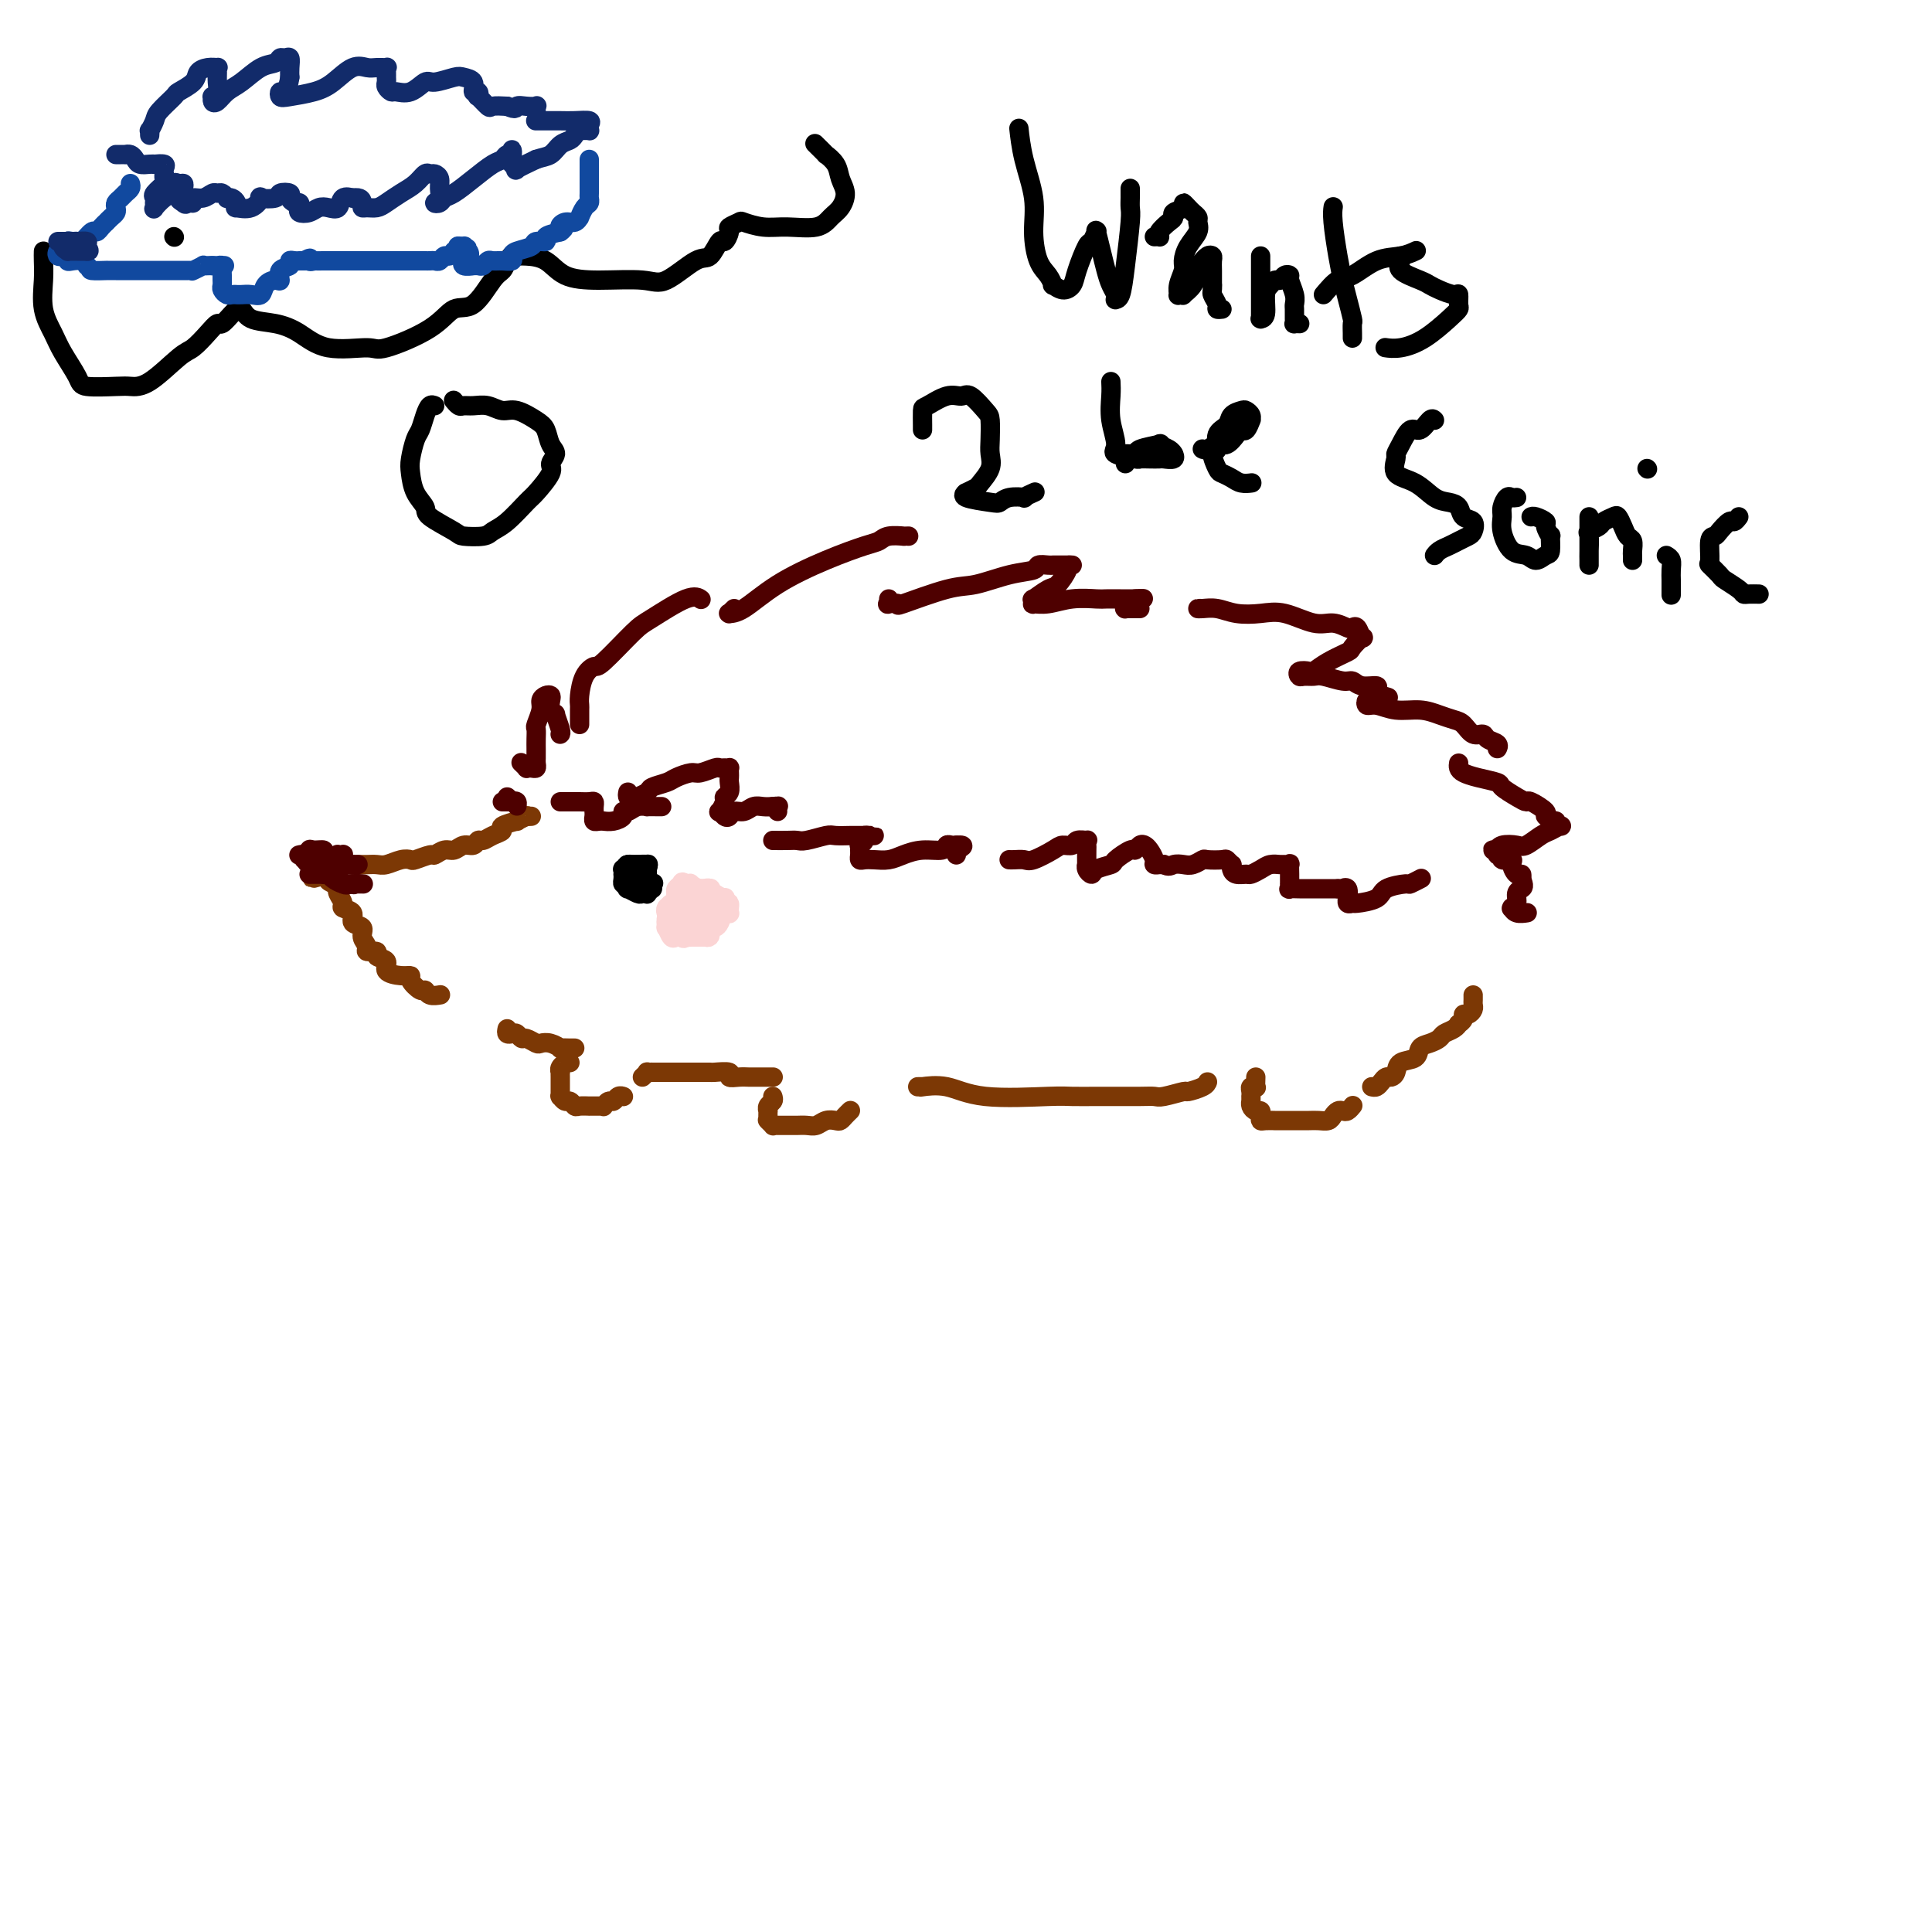 <svg viewBox='0 0 400 400' version='1.1' xmlns='http://www.w3.org/2000/svg' xmlns:xlink='http://www.w3.org/1999/xlink'><g fill='none' stroke='#7C3805' stroke-width='4' stroke-linecap='round' stroke-linejoin='round'><path d='M110,169c-0.490,0.032 -0.980,0.064 -1,0c-0.020,-0.064 0.431,-0.224 0,0c-0.431,0.224 -1.743,0.833 -2,1c-0.257,0.167 0.541,-0.109 0,0c-0.541,0.109 -2.421,0.602 -3,1c-0.579,0.398 0.144,0.699 0,1c-0.144,0.301 -1.155,0.601 -2,1c-0.845,0.399 -1.525,0.895 -2,1c-0.475,0.105 -0.746,-0.183 -1,0c-0.254,0.183 -0.492,0.838 -1,1c-0.508,0.162 -1.286,-0.168 -2,0c-0.714,0.168 -1.365,0.833 -2,1c-0.635,0.167 -1.255,-0.165 -2,0c-0.745,0.165 -1.616,0.828 -2,1c-0.384,0.172 -0.281,-0.146 -1,0c-0.719,0.146 -2.262,0.757 -3,1c-0.738,0.243 -0.673,0.118 -1,0c-0.327,-0.118 -1.046,-0.228 -2,0c-0.954,0.228 -2.143,0.793 -3,1c-0.857,0.207 -1.381,0.055 -2,0c-0.619,-0.055 -1.332,-0.015 -2,0c-0.668,0.015 -1.292,0.004 -2,0c-0.708,-0.004 -1.500,-0.001 -2,0c-0.500,0.001 -0.708,0.001 -1,0c-0.292,-0.001 -0.667,-0.001 -1,0c-0.333,0.001 -0.625,0.003 -1,0c-0.375,-0.003 -0.832,-0.012 -1,0c-0.168,0.012 -0.045,0.044 0,0c0.045,-0.044 0.012,-0.166 0,0c-0.012,0.166 -0.003,0.619 0,1c0.003,0.381 0.002,0.691 0,1'/><path d='M68,181c-6.485,1.807 -1.699,0.326 0,0c1.699,-0.326 0.310,0.503 0,1c-0.310,0.497 0.457,0.662 1,1c0.543,0.338 0.861,0.850 1,1c0.139,0.150 0.098,-0.063 0,0c-0.098,0.063 -0.253,0.402 0,1c0.253,0.598 0.913,1.455 1,2c0.087,0.545 -0.398,0.779 0,1c0.398,0.221 1.680,0.430 2,1c0.320,0.570 -0.323,1.502 0,2c0.323,0.498 1.611,0.563 2,1c0.389,0.437 -0.122,1.245 0,2c0.122,0.755 0.878,1.458 1,2c0.122,0.542 -0.390,0.922 0,1c0.390,0.078 1.683,-0.147 2,0c0.317,0.147 -0.342,0.666 0,1c0.342,0.334 1.683,0.484 2,1c0.317,0.516 -0.392,1.400 0,2c0.392,0.600 1.884,0.916 3,1c1.116,0.084 1.856,-0.065 2,0c0.144,0.065 -0.308,0.343 0,1c0.308,0.657 1.375,1.693 2,2c0.625,0.307 0.807,-0.113 1,0c0.193,0.113 0.398,0.761 1,1c0.602,0.239 1.601,0.068 2,0c0.399,-0.068 0.200,-0.034 0,0'/><path d='M105,213c-0.090,0.414 -0.180,0.828 0,1c0.180,0.172 0.629,0.102 1,0c0.371,-0.102 0.662,-0.237 1,0c0.338,0.237 0.723,0.847 1,1c0.277,0.153 0.446,-0.151 1,0c0.554,0.151 1.491,0.759 2,1c0.509,0.241 0.588,0.117 1,0c0.412,-0.117 1.158,-0.228 2,0c0.842,0.228 1.781,0.793 2,1c0.219,0.207 -0.281,0.055 0,0c0.281,-0.055 1.343,-0.015 2,0c0.657,0.015 0.908,0.004 1,0c0.092,-0.004 0.026,-0.001 0,0c-0.026,0.001 -0.013,0.001 0,0'/><path d='M118,220c-0.453,0.022 -0.906,0.043 -1,0c-0.094,-0.043 0.171,-0.152 0,0c-0.171,0.152 -0.778,0.563 -1,1c-0.222,0.437 -0.060,0.900 0,1c0.060,0.100 0.016,-0.163 0,0c-0.016,0.163 -0.004,0.750 0,1c0.004,0.250 0.001,0.162 0,0c-0.001,-0.162 -0.000,-0.397 0,0c0.000,0.397 0.000,1.427 0,2c-0.000,0.573 -0.001,0.688 0,1c0.001,0.312 0.003,0.820 0,1c-0.003,0.180 -0.012,0.033 0,0c0.012,-0.033 0.045,0.047 0,0c-0.045,-0.047 -0.168,-0.223 0,0c0.168,0.223 0.627,0.844 1,1c0.373,0.156 0.658,-0.154 1,0c0.342,0.154 0.739,0.774 1,1c0.261,0.226 0.385,0.060 1,0c0.615,-0.060 1.719,-0.015 2,0c0.281,0.015 -0.261,0.000 0,0c0.261,-0.000 1.327,0.015 2,0c0.673,-0.015 0.954,-0.060 1,0c0.046,0.060 -0.141,0.226 0,0c0.141,-0.226 0.612,-0.845 1,-1c0.388,-0.155 0.692,0.155 1,0c0.308,-0.155 0.619,-0.773 1,-1c0.381,-0.227 0.833,-0.061 1,0c0.167,0.061 0.048,0.017 0,0c-0.048,-0.017 -0.024,-0.009 0,0'/><path d='M133,223c0.459,-0.423 0.918,-0.845 1,-1c0.082,-0.155 -0.213,-0.041 0,0c0.213,0.041 0.935,0.011 1,0c0.065,-0.011 -0.526,-0.003 0,0c0.526,0.003 2.167,0.001 3,0c0.833,-0.001 0.856,-0.000 1,0c0.144,0.000 0.410,-0.000 1,0c0.590,0.000 1.504,0.000 2,0c0.496,-0.000 0.576,-0.001 1,0c0.424,0.001 1.194,0.004 2,0c0.806,-0.004 1.647,-0.015 2,0c0.353,0.015 0.217,0.057 1,0c0.783,-0.057 2.485,-0.211 3,0c0.515,0.211 -0.156,0.789 0,1c0.156,0.211 1.141,0.057 2,0c0.859,-0.057 1.593,-0.015 2,0c0.407,0.015 0.487,0.004 1,0c0.513,-0.004 1.458,-0.001 2,0c0.542,0.001 0.681,0.000 1,0c0.319,-0.000 0.817,-0.000 1,0c0.183,0.000 0.049,0.000 0,0c-0.049,-0.000 -0.014,-0.000 0,0c0.014,0.000 0.007,0.000 0,0'/><path d='M160,227c0.113,0.341 0.227,0.683 0,1c-0.227,0.317 -0.793,0.611 -1,1c-0.207,0.389 -0.055,0.875 0,1c0.055,0.125 0.014,-0.111 0,0c-0.014,0.111 0.000,0.569 0,1c-0.000,0.431 -0.015,0.833 0,1c0.015,0.167 0.058,0.097 0,0c-0.058,-0.097 -0.219,-0.222 0,0c0.219,0.222 0.818,0.792 1,1c0.182,0.208 -0.054,0.056 0,0c0.054,-0.056 0.399,-0.015 1,0c0.601,0.015 1.459,0.005 2,0c0.541,-0.005 0.763,-0.005 1,0c0.237,0.005 0.487,0.015 1,0c0.513,-0.015 1.289,-0.056 2,0c0.711,0.056 1.356,0.208 2,0c0.644,-0.208 1.287,-0.778 2,-1c0.713,-0.222 1.498,-0.098 2,0c0.502,0.098 0.723,0.170 1,0c0.277,-0.170 0.610,-0.582 1,-1c0.390,-0.418 0.836,-0.843 1,-1c0.164,-0.157 0.047,-0.045 0,0c-0.047,0.045 -0.023,0.022 0,0'/><path d='M190,225c0.392,0.004 0.785,0.009 1,0c0.215,-0.009 0.253,-0.031 0,0c-0.253,0.031 -0.797,0.113 0,0c0.797,-0.113 2.933,-0.423 5,0c2.067,0.423 4.064,1.577 8,2c3.936,0.423 9.811,0.113 13,0c3.189,-0.113 3.694,-0.030 5,0c1.306,0.030 3.414,0.008 5,0c1.586,-0.008 2.649,-0.001 3,0c0.351,0.001 -0.010,-0.004 1,0c1.010,0.004 3.392,0.016 5,0c1.608,-0.016 2.441,-0.060 3,0c0.559,0.060 0.843,0.222 2,0c1.157,-0.222 3.186,-0.830 4,-1c0.814,-0.170 0.414,0.099 1,0c0.586,-0.099 2.158,-0.565 3,-1c0.842,-0.435 0.955,-0.839 1,-1c0.045,-0.161 0.023,-0.081 0,0'/><path d='M260,223c-0.030,0.840 -0.061,1.679 0,2c0.061,0.321 0.212,0.123 0,0c-0.212,-0.123 -0.789,-0.173 -1,0c-0.211,0.173 -0.056,0.567 0,1c0.056,0.433 0.014,0.903 0,1c-0.014,0.097 -0.001,-0.180 0,0c0.001,0.180 -0.010,0.818 0,1c0.010,0.182 0.041,-0.092 0,0c-0.041,0.092 -0.155,0.550 0,1c0.155,0.450 0.579,0.891 1,1c0.421,0.109 0.839,-0.114 1,0c0.161,0.114 0.065,0.567 0,1c-0.065,0.433 -0.099,0.848 0,1c0.099,0.152 0.330,0.041 1,0c0.670,-0.041 1.779,-0.011 2,0c0.221,0.011 -0.447,0.003 0,0c0.447,-0.003 2.007,0.000 3,0c0.993,-0.000 1.418,-0.003 2,0c0.582,0.003 1.322,0.011 2,0c0.678,-0.011 1.295,-0.042 2,0c0.705,0.042 1.498,0.156 2,0c0.502,-0.156 0.713,-0.581 1,-1c0.287,-0.419 0.652,-0.830 1,-1c0.348,-0.170 0.681,-0.097 1,0c0.319,0.097 0.624,0.218 1,0c0.376,-0.218 0.822,-0.777 1,-1c0.178,-0.223 0.089,-0.112 0,0'/><path d='M284,225c0.334,0.082 0.667,0.164 1,0c0.333,-0.164 0.664,-0.573 1,-1c0.336,-0.427 0.675,-0.873 1,-1c0.325,-0.127 0.636,0.064 1,0c0.364,-0.064 0.783,-0.384 1,-1c0.217,-0.616 0.233,-1.527 1,-2c0.767,-0.473 2.284,-0.508 3,-1c0.716,-0.492 0.629,-1.441 1,-2c0.371,-0.559 1.200,-0.728 2,-1c0.800,-0.272 1.572,-0.646 2,-1c0.428,-0.354 0.511,-0.686 1,-1c0.489,-0.314 1.384,-0.610 2,-1c0.616,-0.390 0.952,-0.874 1,-1c0.048,-0.126 -0.194,0.107 0,0c0.194,-0.107 0.822,-0.553 1,-1c0.178,-0.447 -0.096,-0.893 0,-1c0.096,-0.107 0.562,0.125 1,0c0.438,-0.125 0.850,-0.608 1,-1c0.150,-0.392 0.040,-0.693 0,-1c-0.040,-0.307 -0.011,-0.621 0,-1c0.011,-0.379 0.003,-0.823 0,-1c-0.003,-0.177 -0.002,-0.089 0,0'/></g>
<g fill='none' stroke='#4E0000' stroke-width='4' stroke-linecap='round' stroke-linejoin='round'><path d='M120,150c-0.004,-1.187 -0.008,-2.375 0,-3c0.008,-0.625 0.029,-0.688 0,-1c-0.029,-0.312 -0.107,-0.875 0,-2c0.107,-1.125 0.398,-2.813 1,-4c0.602,-1.187 1.516,-1.874 2,-2c0.484,-0.126 0.540,0.310 2,-1c1.460,-1.310 4.325,-4.365 6,-6c1.675,-1.635 2.160,-1.851 4,-3c1.840,-1.149 5.034,-3.233 7,-4c1.966,-0.767 2.705,-0.219 3,0c0.295,0.219 0.148,0.110 0,0'/><path d='M152,126c-0.436,0.422 -0.873,0.845 -1,1c-0.127,0.155 0.055,0.043 0,0c-0.055,-0.043 -0.349,-0.018 0,0c0.349,0.018 1.340,0.030 3,-1c1.660,-1.030 3.990,-3.103 7,-5c3.010,-1.897 6.699,-3.619 10,-5c3.301,-1.381 6.214,-2.423 8,-3c1.786,-0.577 2.444,-0.691 3,-1c0.556,-0.309 1.011,-0.815 2,-1c0.989,-0.185 2.513,-0.050 3,0c0.487,0.050 -0.061,0.013 0,0c0.061,-0.013 0.732,-0.004 1,0c0.268,0.004 0.134,0.002 0,0'/><path d='M184,124c0.070,0.416 0.139,0.833 0,1c-0.139,0.167 -0.487,0.085 0,0c0.487,-0.085 1.808,-0.173 2,0c0.192,0.173 -0.747,0.608 1,0c1.747,-0.608 6.179,-2.258 9,-3c2.821,-0.742 4.031,-0.577 6,-1c1.969,-0.423 4.699,-1.434 7,-2c2.301,-0.566 4.175,-0.688 5,-1c0.825,-0.312 0.602,-0.816 1,-1c0.398,-0.184 1.415,-0.049 2,0c0.585,0.049 0.736,0.013 1,0c0.264,-0.013 0.641,-0.004 1,0c0.359,0.004 0.700,0.002 1,0c0.300,-0.002 0.557,-0.004 1,0c0.443,0.004 1.070,0.013 1,0c-0.070,-0.013 -0.839,-0.048 -1,0c-0.161,0.048 0.286,0.180 0,1c-0.286,0.820 -1.306,2.329 -2,3c-0.694,0.671 -1.064,0.505 -2,1c-0.936,0.495 -2.439,1.650 -3,2c-0.561,0.350 -0.178,-0.106 0,0c0.178,0.106 0.153,0.775 0,1c-0.153,0.225 -0.432,0.008 0,0c0.432,-0.008 1.576,0.194 3,0c1.424,-0.194 3.127,-0.784 5,-1c1.873,-0.216 3.916,-0.058 5,0c1.084,0.058 1.207,0.016 2,0c0.793,-0.016 2.254,-0.004 3,0c0.746,0.004 0.778,0.001 1,0c0.222,-0.001 0.635,-0.000 1,0c0.365,0.000 0.683,0.000 1,0'/><path d='M235,124c3.293,-0.044 1.024,-0.155 0,0c-1.024,0.155 -0.804,0.578 -1,1c-0.196,0.422 -0.809,0.845 -1,1c-0.191,0.155 0.040,0.041 0,0c-0.040,-0.041 -0.351,-0.011 0,0c0.351,0.011 1.364,0.003 2,0c0.636,-0.003 0.896,-0.001 1,0c0.104,0.001 0.052,0.000 0,0'/><path d='M249,126c-0.469,-0.008 -0.937,-0.016 -1,0c-0.063,0.016 0.280,0.055 1,0c0.720,-0.055 1.816,-0.203 3,0c1.184,0.203 2.455,0.757 4,1c1.545,0.243 3.363,0.174 5,0c1.637,-0.174 3.093,-0.452 5,0c1.907,0.452 4.265,1.636 6,2c1.735,0.364 2.846,-0.090 4,0c1.154,0.090 2.350,0.726 3,1c0.650,0.274 0.755,0.185 1,0c0.245,-0.185 0.629,-0.468 1,0c0.371,0.468 0.728,1.686 1,2c0.272,0.314 0.458,-0.276 0,0c-0.458,0.276 -1.560,1.419 -2,2c-0.440,0.581 -0.216,0.599 -1,1c-0.784,0.401 -2.575,1.183 -4,2c-1.425,0.817 -2.485,1.669 -3,2c-0.515,0.331 -0.485,0.142 -1,0c-0.515,-0.142 -1.574,-0.235 -2,0c-0.426,0.235 -0.220,0.799 0,1c0.220,0.201 0.454,0.039 1,0c0.546,-0.039 1.405,0.046 2,0c0.595,-0.046 0.927,-0.223 2,0c1.073,0.223 2.885,0.847 4,1c1.115,0.153 1.531,-0.166 2,0c0.469,0.166 0.992,0.818 2,1c1.008,0.182 2.502,-0.105 3,0c0.498,0.105 -0.001,0.601 0,1c0.001,0.399 0.500,0.699 1,1'/><path d='M286,144c2.694,0.769 0.929,0.191 0,0c-0.929,-0.191 -1.021,0.005 -1,0c0.021,-0.005 0.154,-0.213 0,0c-0.154,0.213 -0.594,0.846 -1,1c-0.406,0.154 -0.776,-0.170 -1,0c-0.224,0.170 -0.300,0.833 0,1c0.300,0.167 0.976,-0.162 2,0c1.024,0.162 2.396,0.816 4,1c1.604,0.184 3.441,-0.101 5,0c1.559,0.101 2.842,0.586 4,1c1.158,0.414 2.193,0.755 3,1c0.807,0.245 1.387,0.394 2,1c0.613,0.606 1.261,1.669 2,2c0.739,0.331 1.571,-0.069 2,0c0.429,0.069 0.455,0.606 1,1c0.545,0.394 1.608,0.645 2,1c0.392,0.355 0.112,0.816 0,1c-0.112,0.184 -0.056,0.092 0,0'/><path d='M302,158c-0.054,0.333 -0.108,0.666 0,1c0.108,0.334 0.378,0.670 1,1c0.622,0.330 1.596,0.653 3,1c1.404,0.347 3.238,0.718 4,1c0.762,0.282 0.451,0.475 1,1c0.549,0.525 1.959,1.383 3,2c1.041,0.617 1.712,0.992 2,1c0.288,0.008 0.192,-0.353 1,0c0.808,0.353 2.521,1.419 3,2c0.479,0.581 -0.276,0.677 0,1c0.276,0.323 1.584,0.875 2,1c0.416,0.125 -0.062,-0.175 0,0c0.062,0.175 0.662,0.825 1,1c0.338,0.175 0.415,-0.125 0,0c-0.415,0.125 -1.323,0.673 -2,1c-0.677,0.327 -1.124,0.431 -2,1c-0.876,0.569 -2.181,1.602 -3,2c-0.819,0.398 -1.153,0.159 -2,0c-0.847,-0.159 -2.209,-0.240 -3,0c-0.791,0.240 -1.012,0.800 -1,1c0.012,0.200 0.256,0.038 0,0c-0.256,-0.038 -1.013,0.046 -1,0c0.013,-0.046 0.796,-0.223 1,0c0.204,0.223 -0.170,0.846 0,1c0.170,0.154 0.886,-0.161 1,0c0.114,0.161 -0.372,0.799 0,1c0.372,0.201 1.602,-0.035 2,0c0.398,0.035 -0.038,0.339 0,1c0.038,0.661 0.549,1.678 1,2c0.451,0.322 0.843,-0.051 1,0c0.157,0.051 0.078,0.525 0,1'/><path d='M315,182c0.684,1.503 0.394,1.762 0,2c-0.394,0.238 -0.891,0.455 -1,1c-0.109,0.545 0.169,1.418 0,2c-0.169,0.582 -0.784,0.874 -1,1c-0.216,0.126 -0.033,0.086 0,0c0.033,-0.086 -0.084,-0.219 0,0c0.084,0.219 0.369,0.790 1,1c0.631,0.210 1.609,0.060 2,0c0.391,-0.060 0.196,-0.030 0,0'/><path d='M116,152c0.009,-0.006 0.017,-0.011 0,0c-0.017,0.011 -0.061,0.039 0,0c0.061,-0.039 0.226,-0.147 0,-1c-0.226,-0.853 -0.845,-2.453 -1,-3c-0.155,-0.547 0.152,-0.042 0,0c-0.152,0.042 -0.763,-0.378 -1,-1c-0.237,-0.622 -0.101,-1.444 0,-2c0.101,-0.556 0.167,-0.846 0,-1c-0.167,-0.154 -0.567,-0.172 -1,0c-0.433,0.172 -0.901,0.535 -1,1c-0.099,0.465 0.170,1.031 0,2c-0.170,0.969 -0.777,2.339 -1,3c-0.223,0.661 -0.060,0.611 0,1c0.060,0.389 0.016,1.217 0,2c-0.016,0.783 -0.004,1.520 0,2c0.004,0.480 -0.002,0.703 0,1c0.002,0.297 0.011,0.668 0,1c-0.011,0.332 -0.040,0.626 0,1c0.040,0.374 0.151,0.829 0,1c-0.151,0.171 -0.562,0.060 -1,0c-0.438,-0.060 -0.901,-0.068 -1,0c-0.099,0.068 0.166,0.210 0,0c-0.166,-0.210 -0.762,-0.774 -1,-1c-0.238,-0.226 -0.119,-0.113 0,0'/><path d='M105,165c0.454,0.412 0.907,0.825 1,1c0.093,0.175 -0.175,0.114 0,0c0.175,-0.114 0.794,-0.279 1,0c0.206,0.279 -0.000,1.003 0,1c0.000,-0.003 0.207,-0.733 0,-1c-0.207,-0.267 -0.826,-0.072 -1,0c-0.174,0.072 0.098,0.019 0,0c-0.098,-0.019 -0.565,-0.005 -1,0c-0.435,0.005 -0.839,0.001 -1,0c-0.161,-0.001 -0.081,-0.001 0,0'/><path d='M62,177c0.034,-0.008 0.069,-0.016 0,0c-0.069,0.016 -0.240,0.056 0,0c0.240,-0.056 0.891,-0.207 1,0c0.109,0.207 -0.322,0.774 0,1c0.322,0.226 1.399,0.113 2,0c0.601,-0.113 0.725,-0.226 1,0c0.275,0.226 0.701,0.793 1,1c0.299,0.207 0.473,0.056 1,0c0.527,-0.056 1.409,-0.015 2,0c0.591,0.015 0.890,0.004 1,0c0.110,-0.004 0.029,0.000 0,0c-0.029,-0.000 -0.007,-0.004 0,0c0.007,0.004 -0.001,0.015 0,0c0.001,-0.015 0.011,-0.057 0,0c-0.011,0.057 -0.044,0.211 0,0c0.044,-0.211 0.165,-0.789 0,-1c-0.165,-0.211 -0.618,-0.056 -1,0c-0.382,0.056 -0.695,0.014 -1,0c-0.305,-0.014 -0.603,0.000 -1,0c-0.397,-0.000 -0.892,-0.015 -1,0c-0.108,0.015 0.170,0.060 0,0c-0.170,-0.060 -0.789,-0.223 -1,0c-0.211,0.223 -0.016,0.833 0,1c0.016,0.167 -0.147,-0.109 0,0c0.147,0.109 0.606,0.604 1,1c0.394,0.396 0.724,0.694 1,1c0.276,0.306 0.497,0.621 1,1c0.503,0.379 1.286,0.823 2,1c0.714,0.177 1.357,0.089 2,0'/><path d='M73,183c0.727,0.309 0.045,0.082 0,0c-0.045,-0.082 0.546,-0.020 1,0c0.454,0.020 0.771,-0.002 1,0c0.229,0.002 0.369,0.029 0,0c-0.369,-0.029 -1.246,-0.113 -2,0c-0.754,0.113 -1.385,0.423 -2,0c-0.615,-0.423 -1.213,-1.577 -2,-2c-0.787,-0.423 -1.762,-0.113 -2,0c-0.238,0.113 0.260,0.030 0,0c-0.260,-0.030 -1.278,-0.008 -2,0c-0.722,0.008 -1.147,0.002 -1,0c0.147,-0.002 0.865,-0.001 1,0c0.135,0.001 -0.314,0.001 0,0c0.314,-0.001 1.390,-0.003 2,0c0.610,0.003 0.756,0.011 1,0c0.244,-0.011 0.588,-0.040 1,0c0.412,0.040 0.892,0.150 1,0c0.108,-0.150 -0.155,-0.561 0,-1c0.155,-0.439 0.727,-0.905 1,-1c0.273,-0.095 0.247,0.181 0,0c-0.247,-0.181 -0.714,-0.819 -1,-1c-0.286,-0.181 -0.392,0.094 -1,0c-0.608,-0.094 -1.718,-0.555 -2,-1c-0.282,-0.445 0.265,-0.872 0,-1c-0.265,-0.128 -1.340,0.042 -2,0c-0.660,-0.042 -0.903,-0.298 -1,0c-0.097,0.298 -0.049,1.149 0,2'/><path d='M64,178c-1.113,0.072 -0.397,0.751 0,1c0.397,0.249 0.474,0.066 1,0c0.526,-0.066 1.500,-0.017 2,0c0.500,0.017 0.526,0.000 1,0c0.474,-0.000 1.395,0.015 2,0c0.605,-0.015 0.894,-0.060 1,0c0.106,0.060 0.029,0.226 0,0c-0.029,-0.226 -0.012,-0.845 0,-1c0.012,-0.155 0.017,0.154 0,0c-0.017,-0.154 -0.057,-0.770 0,-1c0.057,-0.230 0.210,-0.076 0,0c-0.210,0.076 -0.784,0.072 -1,0c-0.216,-0.072 -0.074,-0.212 0,0c0.074,0.212 0.080,0.775 0,1c-0.080,0.225 -0.247,0.113 0,0c0.247,-0.113 0.907,-0.226 1,0c0.093,0.226 -0.381,0.793 0,1c0.381,0.207 1.618,0.056 2,0c0.382,-0.056 -0.089,-0.015 0,0c0.089,0.015 0.740,0.004 1,0c0.260,-0.004 0.130,-0.002 0,0'/></g>
<g fill='none' stroke='#000000' stroke-width='4' stroke-linecap='round' stroke-linejoin='round'><path d='M130,181c0.031,0.315 0.062,0.630 0,1c-0.062,0.370 -0.217,0.794 0,1c0.217,0.206 0.805,0.195 1,0c0.195,-0.195 -0.004,-0.574 0,-1c0.004,-0.426 0.211,-0.900 0,-1c-0.211,-0.100 -0.841,0.173 -1,0c-0.159,-0.173 0.154,-0.793 0,-1c-0.154,-0.207 -0.773,-0.000 -1,0c-0.227,0.000 -0.062,-0.206 0,0c0.062,0.206 0.019,0.826 0,1c-0.019,0.174 -0.016,-0.097 0,0c0.016,0.097 0.046,0.562 0,1c-0.046,0.438 -0.167,0.849 0,1c0.167,0.151 0.623,0.040 1,0c0.377,-0.040 0.675,-0.010 1,0c0.325,0.010 0.676,0.001 1,0c0.324,-0.001 0.622,0.007 1,0c0.378,-0.007 0.835,-0.030 1,0c0.165,0.030 0.037,0.113 0,0c-0.037,-0.113 0.015,-0.423 0,-1c-0.015,-0.577 -0.099,-1.423 0,-2c0.099,-0.577 0.380,-0.887 0,-1c-0.380,-0.113 -1.421,-0.030 -2,0c-0.579,0.030 -0.694,0.008 -1,0c-0.306,-0.008 -0.802,-0.002 -1,0c-0.198,0.002 -0.099,0.001 0,0'/><path d='M130,179c-0.619,0.008 -0.165,0.528 0,1c0.165,0.472 0.042,0.897 0,1c-0.042,0.103 -0.005,-0.116 0,0c0.005,0.116 -0.024,0.567 0,1c0.024,0.433 0.101,0.849 0,1c-0.101,0.151 -0.381,0.038 0,0c0.381,-0.038 1.423,0.001 2,0c0.577,-0.001 0.691,-0.042 1,0c0.309,0.042 0.814,0.165 1,0c0.186,-0.165 0.052,-0.619 0,-1c-0.052,-0.381 -0.022,-0.691 0,-1c0.022,-0.309 0.035,-0.619 0,-1c-0.035,-0.381 -0.117,-0.834 0,-1c0.117,-0.166 0.434,-0.045 0,0c-0.434,0.045 -1.619,0.014 -2,0c-0.381,-0.014 0.041,-0.011 0,0c-0.041,0.011 -0.547,0.032 -1,0c-0.453,-0.032 -0.854,-0.115 -1,0c-0.146,0.115 -0.039,0.427 0,1c0.039,0.573 0.009,1.406 0,2c-0.009,0.594 0.005,0.947 0,1c-0.005,0.053 -0.027,-0.196 0,0c0.027,0.196 0.102,0.837 0,1c-0.102,0.163 -0.382,-0.151 0,0c0.382,0.151 1.427,0.769 2,1c0.573,0.231 0.675,0.077 1,0c0.325,-0.077 0.871,-0.076 1,0c0.129,0.076 -0.161,0.227 0,0c0.161,-0.227 0.774,-0.830 1,-1c0.226,-0.170 0.065,0.094 0,0c-0.065,-0.094 -0.032,-0.547 0,-1'/><path d='M135,183c0.528,-0.305 0.348,-0.068 0,0c-0.348,0.068 -0.863,-0.034 -1,0c-0.137,0.034 0.103,0.205 0,0c-0.103,-0.205 -0.550,-0.787 -1,-1c-0.450,-0.213 -0.904,-0.057 -1,0c-0.096,0.057 0.167,0.015 0,0c-0.167,-0.015 -0.762,-0.004 -1,0c-0.238,0.004 -0.119,0.002 0,0'/></g>
<g fill='none' stroke='#FBD4D4' stroke-width='4' stroke-linecap='round' stroke-linejoin='round'><path d='M138,191c-0.007,-0.113 -0.014,-0.225 0,0c0.014,0.225 0.050,0.788 0,1c-0.050,0.212 -0.185,0.073 0,0c0.185,-0.073 0.690,-0.080 1,0c0.310,0.080 0.427,0.247 1,0c0.573,-0.247 1.603,-0.907 2,-1c0.397,-0.093 0.160,0.381 0,0c-0.160,-0.381 -0.243,-1.619 0,-2c0.243,-0.381 0.811,0.094 1,0c0.189,-0.094 -0.001,-0.757 0,-1c0.001,-0.243 0.194,-0.065 0,0c-0.194,0.065 -0.774,0.017 -1,0c-0.226,-0.017 -0.099,-0.003 0,0c0.099,0.003 0.171,-0.006 0,0c-0.171,0.006 -0.584,0.025 -1,0c-0.416,-0.025 -0.836,-0.094 -1,0c-0.164,0.094 -0.073,0.352 0,1c0.073,0.648 0.126,1.686 0,2c-0.126,0.314 -0.432,-0.097 0,0c0.432,0.097 1.603,0.703 2,1c0.397,0.297 0.019,0.286 0,0c-0.019,-0.286 0.321,-0.847 1,-1c0.679,-0.153 1.696,0.104 2,0c0.304,-0.104 -0.103,-0.567 0,-1c0.103,-0.433 0.718,-0.834 1,-1c0.282,-0.166 0.230,-0.096 0,0c-0.230,0.096 -0.639,0.218 -1,0c-0.361,-0.218 -0.675,-0.777 -1,-1c-0.325,-0.223 -0.663,-0.112 -1,0'/><path d='M143,188c-0.703,-0.154 -0.959,-0.038 -1,0c-0.041,0.038 0.133,-0.000 0,0c-0.133,0.000 -0.572,0.039 -1,0c-0.428,-0.039 -0.844,-0.154 -1,0c-0.156,0.154 -0.052,0.578 0,1c0.052,0.422 0.051,0.841 0,1c-0.051,0.159 -0.151,0.056 0,0c0.151,-0.056 0.552,-0.067 1,0c0.448,0.067 0.943,0.210 1,0c0.057,-0.210 -0.322,-0.775 0,-1c0.322,-0.225 1.347,-0.112 2,0c0.653,0.112 0.936,0.222 1,0c0.064,-0.222 -0.091,-0.778 0,-1c0.091,-0.222 0.428,-0.112 0,0c-0.428,0.112 -1.621,0.225 -2,0c-0.379,-0.225 0.057,-0.789 0,-1c-0.057,-0.211 -0.607,-0.070 -1,0c-0.393,0.070 -0.631,0.070 -1,0c-0.369,-0.070 -0.871,-0.211 -1,0c-0.129,0.211 0.113,0.775 0,1c-0.113,0.225 -0.581,0.113 -1,0c-0.419,-0.113 -0.790,-0.226 -1,0c-0.210,0.226 -0.259,0.793 0,1c0.259,0.207 0.825,0.055 1,0c0.175,-0.055 -0.040,-0.014 0,0c0.040,0.014 0.337,0.001 1,0c0.663,-0.001 1.693,0.010 2,0c0.307,-0.010 -0.110,-0.041 0,0c0.110,0.041 0.746,0.155 1,0c0.254,-0.155 0.127,-0.577 0,-1'/><path d='M143,188c0.756,-0.171 0.147,-0.098 0,0c-0.147,0.098 0.168,0.223 0,0c-0.168,-0.223 -0.818,-0.793 -1,-1c-0.182,-0.207 0.105,-0.052 0,0c-0.105,0.052 -0.603,0.000 -1,0c-0.397,-0.000 -0.695,0.051 -1,0c-0.305,-0.051 -0.618,-0.206 -1,0c-0.382,0.206 -0.835,0.771 -1,1c-0.165,0.229 -0.044,0.122 0,0c0.044,-0.122 0.011,-0.258 0,0c-0.011,0.258 0.000,0.910 0,1c-0.000,0.090 -0.011,-0.382 0,0c0.011,0.382 0.044,1.619 0,2c-0.044,0.381 -0.166,-0.093 0,0c0.166,0.093 0.618,0.754 1,1c0.382,0.246 0.693,0.077 1,0c0.307,-0.077 0.611,-0.062 1,0c0.389,0.062 0.863,0.171 1,0c0.137,-0.171 -0.065,-0.623 0,-1c0.065,-0.377 0.396,-0.680 1,-1c0.604,-0.320 1.482,-0.658 2,-1c0.518,-0.342 0.676,-0.688 1,-1c0.324,-0.312 0.813,-0.590 1,-1c0.187,-0.410 0.070,-0.951 0,-1c-0.070,-0.049 -0.095,0.393 0,0c0.095,-0.393 0.310,-1.622 0,-2c-0.310,-0.378 -1.145,0.095 -2,0c-0.855,-0.095 -1.730,-0.756 -2,-1c-0.270,-0.244 0.066,-0.070 0,0c-0.066,0.070 -0.533,0.035 -1,0'/><path d='M142,183c-0.939,-0.668 -0.788,-0.339 -1,0c-0.212,0.339 -0.789,0.686 -1,1c-0.211,0.314 -0.056,0.594 0,1c0.056,0.406 0.013,0.938 0,1c-0.013,0.062 0.004,-0.348 0,0c-0.004,0.348 -0.030,1.452 0,2c0.030,0.548 0.115,0.539 0,1c-0.115,0.461 -0.432,1.391 0,2c0.432,0.609 1.612,0.896 2,1c0.388,0.104 -0.016,0.025 0,0c0.016,-0.025 0.452,0.006 1,0c0.548,-0.006 1.207,-0.048 2,0c0.793,0.048 1.719,0.187 2,0c0.281,-0.187 -0.083,-0.699 0,-1c0.083,-0.301 0.612,-0.392 1,-1c0.388,-0.608 0.633,-1.735 1,-2c0.367,-0.265 0.854,0.332 1,0c0.146,-0.332 -0.050,-1.591 0,-2c0.050,-0.409 0.346,0.034 0,0c-0.346,-0.034 -1.336,-0.545 -2,-1c-0.664,-0.455 -1.004,-0.854 -1,-1c0.004,-0.146 0.351,-0.039 0,0c-0.351,0.039 -1.398,0.009 -2,0c-0.602,-0.009 -0.757,0.004 -1,0c-0.243,-0.004 -0.573,-0.026 -1,0c-0.427,0.026 -0.952,0.101 -1,0c-0.048,-0.101 0.379,-0.378 0,0c-0.379,0.378 -1.566,1.411 -2,2c-0.434,0.589 -0.117,0.736 0,1c0.117,0.264 0.033,0.647 0,1c-0.033,0.353 -0.017,0.677 0,1'/><path d='M140,189c-0.357,0.939 -0.248,0.787 0,1c0.248,0.213 0.635,0.791 1,1c0.365,0.209 0.710,0.048 1,0c0.290,-0.048 0.527,0.016 1,0c0.473,-0.016 1.184,-0.114 2,0c0.816,0.114 1.739,0.439 2,0c0.261,-0.439 -0.140,-1.642 0,-2c0.140,-0.358 0.819,0.128 1,0c0.181,-0.128 -0.138,-0.871 0,-1c0.138,-0.129 0.732,0.355 1,0c0.268,-0.355 0.210,-1.549 0,-2c-0.210,-0.451 -0.572,-0.159 -1,0c-0.428,0.159 -0.923,0.186 -1,0c-0.077,-0.186 0.264,-0.586 0,-1c-0.264,-0.414 -1.131,-0.844 -2,-1c-0.869,-0.156 -1.739,-0.039 -2,0c-0.261,0.039 0.088,0.001 0,0c-0.088,-0.001 -0.612,0.036 -1,0c-0.388,-0.036 -0.639,-0.145 -1,0c-0.361,0.145 -0.832,0.545 -1,1c-0.168,0.455 -0.035,0.966 0,1c0.035,0.034 -0.029,-0.409 0,0c0.029,0.409 0.152,1.669 0,2c-0.152,0.331 -0.577,-0.267 -1,0c-0.423,0.267 -0.842,1.400 -1,2c-0.158,0.600 -0.053,0.669 0,1c0.053,0.331 0.056,0.926 0,1c-0.056,0.074 -0.170,-0.372 0,0c0.170,0.372 0.623,1.562 1,2c0.377,0.438 0.679,0.125 1,0c0.321,-0.125 0.660,-0.063 1,0'/><path d='M141,194c0.659,0.606 0.807,0.121 1,0c0.193,-0.121 0.430,0.122 1,0c0.570,-0.122 1.473,-0.610 2,-1c0.527,-0.390 0.677,-0.683 1,-1c0.323,-0.317 0.819,-0.659 1,-1c0.181,-0.341 0.048,-0.683 0,-1c-0.048,-0.317 -0.011,-0.611 0,-1c0.011,-0.389 -0.005,-0.875 0,-1c0.005,-0.125 0.032,0.110 0,0c-0.032,-0.110 -0.121,-0.565 0,-1c0.121,-0.435 0.454,-0.848 0,-1c-0.454,-0.152 -1.695,-0.042 -2,0c-0.305,0.042 0.325,0.015 0,0c-0.325,-0.015 -1.607,-0.019 -2,0c-0.393,0.019 0.101,0.062 0,0c-0.101,-0.062 -0.798,-0.228 -1,0c-0.202,0.228 0.089,0.849 0,1c-0.089,0.151 -0.560,-0.167 -1,0c-0.440,0.167 -0.850,0.818 -1,1c-0.150,0.182 -0.040,-0.105 0,0c0.040,0.105 0.010,0.600 0,1c-0.010,0.400 0.000,0.703 0,1c-0.000,0.297 -0.010,0.587 0,1c0.010,0.413 0.040,0.948 0,1c-0.040,0.052 -0.151,-0.378 0,0c0.151,0.378 0.565,1.565 1,2c0.435,0.435 0.893,0.116 1,0c0.107,-0.116 -0.136,-0.031 0,0c0.136,0.031 0.652,0.008 1,0c0.348,-0.008 0.528,-0.002 1,0c0.472,0.002 1.236,0.001 2,0'/><path d='M146,194c1.167,0.300 1.086,-0.449 1,-1c-0.086,-0.551 -0.177,-0.904 0,-1c0.177,-0.096 0.622,0.066 1,0c0.378,-0.066 0.690,-0.361 1,-1c0.310,-0.639 0.619,-1.621 1,-2c0.381,-0.379 0.834,-0.153 1,0c0.166,0.153 0.045,0.233 0,0c-0.045,-0.233 -0.014,-0.779 0,-1c0.014,-0.221 0.010,-0.115 0,0c-0.010,0.115 -0.027,0.241 0,0c0.027,-0.241 0.096,-0.849 0,-1c-0.096,-0.151 -0.359,0.156 -1,0c-0.641,-0.156 -1.659,-0.774 -2,-1c-0.341,-0.226 -0.004,-0.061 0,0c0.004,0.061 -0.325,0.016 -1,0c-0.675,-0.016 -1.696,-0.004 -2,0c-0.304,0.004 0.111,0.001 0,0c-0.111,-0.001 -0.746,-0.000 -1,0c-0.254,0.000 -0.127,0.000 0,0'/></g>
<g fill='none' stroke='#4E0000' stroke-width='4' stroke-linecap='round' stroke-linejoin='round'><path d='M130,164c-0.079,0.421 -0.157,0.842 0,1c0.157,0.158 0.551,0.054 1,0c0.449,-0.054 0.953,-0.056 1,0c0.047,0.056 -0.365,0.170 0,0c0.365,-0.170 1.505,-0.624 2,-1c0.495,-0.376 0.344,-0.674 1,-1c0.656,-0.326 2.120,-0.680 3,-1c0.880,-0.320 1.177,-0.608 2,-1c0.823,-0.392 2.171,-0.890 3,-1c0.829,-0.110 1.140,0.167 2,0c0.860,-0.167 2.269,-0.778 3,-1c0.731,-0.222 0.784,-0.057 1,0c0.216,0.057 0.594,0.004 1,0c0.406,-0.004 0.841,0.039 1,0c0.159,-0.039 0.044,-0.162 0,0c-0.044,0.162 -0.016,0.607 0,1c0.016,0.393 0.019,0.734 0,1c-0.019,0.266 -0.061,0.457 0,1c0.061,0.543 0.226,1.437 0,2c-0.226,0.563 -0.842,0.795 -1,1c-0.158,0.205 0.143,0.382 0,1c-0.143,0.618 -0.730,1.678 -1,2c-0.270,0.322 -0.224,-0.095 0,0c0.224,0.095 0.626,0.701 1,1c0.374,0.299 0.719,0.290 1,0c0.281,-0.290 0.498,-0.862 1,-1c0.502,-0.138 1.289,0.159 2,0c0.711,-0.159 1.345,-0.774 2,-1c0.655,-0.226 1.330,-0.065 2,0c0.670,0.065 1.335,0.032 2,0'/><path d='M160,167c1.641,-0.159 0.244,-0.056 0,0c-0.244,0.056 0.667,0.067 1,0c0.333,-0.067 0.090,-0.210 0,0c-0.090,0.210 -0.026,0.774 0,1c0.026,0.226 0.013,0.113 0,0'/><path d='M160,174c1.072,0.008 2.145,0.016 3,0c0.855,-0.016 1.494,-0.057 2,0c0.506,0.057 0.881,0.211 2,0c1.119,-0.211 2.982,-0.789 4,-1c1.018,-0.211 1.190,-0.057 2,0c0.810,0.057 2.258,0.015 3,0c0.742,-0.015 0.778,-0.004 1,0c0.222,0.004 0.631,0.001 1,0c0.369,-0.001 0.697,-0.001 1,0c0.303,0.001 0.580,0.003 1,0c0.420,-0.003 0.985,-0.011 1,0c0.015,0.011 -0.518,0.041 -1,0c-0.482,-0.041 -0.914,-0.151 -1,0c-0.086,0.151 0.173,0.565 0,1c-0.173,0.435 -0.779,0.891 -1,1c-0.221,0.109 -0.057,-0.128 0,0c0.057,0.128 0.006,0.623 0,1c-0.006,0.377 0.032,0.638 0,1c-0.032,0.362 -0.134,0.826 0,1c0.134,0.174 0.502,0.057 1,0c0.498,-0.057 1.125,-0.053 2,0c0.875,0.053 1.999,0.154 3,0c1.001,-0.154 1.879,-0.563 3,-1c1.121,-0.437 2.486,-0.902 4,-1c1.514,-0.098 3.179,0.170 4,0c0.821,-0.170 0.798,-0.776 1,-1c0.202,-0.224 0.629,-0.064 1,0c0.371,0.064 0.685,0.032 1,0'/><path d='M198,175c2.630,-0.222 0.705,0.724 0,1c-0.705,0.276 -0.190,-0.118 0,0c0.190,0.118 0.054,0.748 0,1c-0.054,0.252 -0.027,0.126 0,0'/><path d='M137,167c-0.184,0.002 -0.367,0.005 -1,0c-0.633,-0.005 -1.715,-0.016 -2,0c-0.285,0.016 0.226,0.060 0,0c-0.226,-0.060 -1.191,-0.222 -2,0c-0.809,0.222 -1.464,0.830 -2,1c-0.536,0.170 -0.953,-0.098 -1,0c-0.047,0.098 0.275,0.562 0,1c-0.275,0.438 -1.148,0.849 -2,1c-0.852,0.151 -1.682,0.041 -2,0c-0.318,-0.041 -0.124,-0.014 0,0c0.124,0.014 0.177,0.015 0,0c-0.177,-0.015 -0.583,-0.045 -1,0c-0.417,0.045 -0.843,0.166 -1,0c-0.157,-0.166 -0.044,-0.619 0,-1c0.044,-0.381 0.019,-0.691 0,-1c-0.019,-0.309 -0.032,-0.619 0,-1c0.032,-0.381 0.111,-0.834 0,-1c-0.111,-0.166 -0.411,-0.044 -1,0c-0.589,0.044 -1.468,0.012 -2,0c-0.532,-0.012 -0.717,-0.003 -1,0c-0.283,0.003 -0.664,0.001 -1,0c-0.336,-0.001 -0.626,-0.000 -1,0c-0.374,0.000 -0.831,0.000 -1,0c-0.169,-0.000 -0.048,-0.000 0,0c0.048,0.000 0.024,0.000 0,0'/><path d='M209,178c-0.061,-0.004 -0.122,-0.007 0,0c0.122,0.007 0.427,0.026 1,0c0.573,-0.026 1.415,-0.097 2,0c0.585,0.097 0.915,0.362 2,0c1.085,-0.362 2.925,-1.351 4,-2c1.075,-0.649 1.384,-0.960 2,-1c0.616,-0.040 1.538,0.189 2,0c0.462,-0.189 0.464,-0.796 1,-1c0.536,-0.204 1.608,-0.005 2,0c0.392,0.005 0.105,-0.185 0,0c-0.105,0.185 -0.029,0.746 0,1c0.029,0.254 0.011,0.202 0,1c-0.011,0.798 -0.016,2.446 0,3c0.016,0.554 0.054,0.016 0,0c-0.054,-0.016 -0.199,0.492 0,1c0.199,0.508 0.743,1.018 1,1c0.257,-0.018 0.226,-0.564 1,-1c0.774,-0.436 2.354,-0.761 3,-1c0.646,-0.239 0.358,-0.390 1,-1c0.642,-0.610 2.213,-1.678 3,-2c0.787,-0.322 0.789,0.102 1,0c0.211,-0.102 0.630,-0.731 1,-1c0.370,-0.269 0.692,-0.177 1,0c0.308,0.177 0.604,0.440 1,1c0.396,0.560 0.893,1.418 1,2c0.107,0.582 -0.178,0.888 0,1c0.178,0.112 0.817,0.030 1,0c0.183,-0.030 -0.091,-0.009 0,0c0.091,0.009 0.545,0.004 1,0'/><path d='M241,179c0.975,0.623 1.411,0.181 2,0c0.589,-0.181 1.331,-0.101 2,0c0.669,0.101 1.264,0.222 2,0c0.736,-0.222 1.612,-0.788 2,-1c0.388,-0.212 0.286,-0.072 1,0c0.714,0.072 2.243,0.075 3,0c0.757,-0.075 0.741,-0.226 1,0c0.259,0.226 0.794,0.831 1,1c0.206,0.169 0.082,-0.098 0,0c-0.082,0.098 -0.121,0.559 0,1c0.121,0.441 0.402,0.860 1,1c0.598,0.140 1.512,-0.001 2,0c0.488,0.001 0.550,0.144 1,0c0.450,-0.144 1.287,-0.574 2,-1c0.713,-0.426 1.301,-0.848 2,-1c0.699,-0.152 1.508,-0.034 2,0c0.492,0.034 0.668,-0.016 1,0c0.332,0.016 0.821,0.099 1,0c0.179,-0.099 0.048,-0.381 0,0c-0.048,0.381 -0.012,1.427 0,2c0.012,0.573 0.002,0.675 0,1c-0.002,0.325 0.005,0.872 0,1c-0.005,0.128 -0.023,-0.162 0,0c0.023,0.162 0.088,0.775 0,1c-0.088,0.225 -0.329,0.060 0,0c0.329,-0.060 1.226,-0.016 2,0c0.774,0.016 1.424,0.004 2,0c0.576,-0.004 1.078,-0.001 2,0c0.922,0.001 2.263,0.000 3,0c0.737,-0.000 0.868,-0.000 1,0'/><path d='M277,184c1.712,0.034 0.994,0.118 1,0c0.006,-0.118 0.738,-0.438 1,0c0.262,0.438 0.056,1.635 0,2c-0.056,0.365 0.038,-0.100 0,0c-0.038,0.100 -0.206,0.767 0,1c0.206,0.233 0.788,0.034 1,0c0.212,-0.034 0.055,0.097 1,0c0.945,-0.097 2.993,-0.422 4,-1c1.007,-0.578 0.974,-1.409 2,-2c1.026,-0.591 3.110,-0.942 4,-1c0.890,-0.058 0.586,0.177 1,0c0.414,-0.177 1.547,-0.765 2,-1c0.453,-0.235 0.227,-0.118 0,0'/></g>
<g fill='none' stroke='#000000' stroke-width='4' stroke-linecap='round' stroke-linejoin='round'><path d='M90,84c-0.334,-0.144 -0.667,-0.288 -1,0c-0.333,0.288 -0.664,1.010 -1,2c-0.336,0.990 -0.677,2.250 -1,3c-0.323,0.750 -0.629,0.992 -1,2c-0.371,1.008 -0.808,2.783 -1,4c-0.192,1.217 -0.139,1.878 0,3c0.139,1.122 0.363,2.707 1,4c0.637,1.293 1.687,2.295 2,3c0.313,0.705 -0.111,1.114 1,2c1.111,0.886 3.755,2.248 5,3c1.245,0.752 1.090,0.895 2,1c0.910,0.105 2.886,0.172 4,0c1.114,-0.172 1.368,-0.581 2,-1c0.632,-0.419 1.643,-0.846 3,-2c1.357,-1.154 3.062,-3.033 4,-4c0.938,-0.967 1.110,-1.020 2,-2c0.890,-0.980 2.499,-2.885 3,-4c0.501,-1.115 -0.104,-1.439 0,-2c0.104,-0.561 0.919,-1.359 1,-2c0.081,-0.641 -0.572,-1.123 -1,-2c-0.428,-0.877 -0.631,-2.148 -1,-3c-0.369,-0.852 -0.903,-1.286 -2,-2c-1.097,-0.714 -2.756,-1.708 -4,-2c-1.244,-0.292 -2.073,0.119 -3,0c-0.927,-0.119 -1.951,-0.768 -3,-1c-1.049,-0.232 -2.124,-0.048 -3,0c-0.876,0.048 -1.554,-0.039 -2,0c-0.446,0.039 -0.658,0.203 -1,0c-0.342,-0.203 -0.812,-0.772 -1,-1c-0.188,-0.228 -0.094,-0.114 0,0'/><path d='M9,52c-0.014,0.540 -0.027,1.080 0,2c0.027,0.920 0.095,2.221 0,4c-0.095,1.779 -0.353,4.036 0,6c0.353,1.964 1.316,3.637 2,5c0.684,1.363 1.088,2.418 2,4c0.912,1.582 2.331,3.693 3,5c0.669,1.307 0.588,1.811 2,2c1.412,0.189 4.317,0.063 6,0c1.683,-0.063 2.145,-0.065 3,0c0.855,0.065 2.103,0.195 4,-1c1.897,-1.195 4.444,-3.716 6,-5c1.556,-1.284 2.122,-1.331 3,-2c0.878,-0.669 2.067,-1.959 3,-3c0.933,-1.041 1.608,-1.834 2,-2c0.392,-0.166 0.500,0.293 1,0c0.500,-0.293 1.391,-1.340 2,-2c0.609,-0.660 0.934,-0.935 1,-1c0.066,-0.065 -0.129,0.078 0,0c0.129,-0.078 0.582,-0.377 1,0c0.418,0.377 0.802,1.431 2,2c1.198,0.569 3.210,0.653 5,1c1.790,0.347 3.357,0.958 5,2c1.643,1.042 3.363,2.516 6,3c2.637,0.484 6.193,-0.023 8,0c1.807,0.023 1.867,0.577 4,0c2.133,-0.577 6.340,-2.286 9,-4c2.660,-1.714 3.774,-3.432 5,-4c1.226,-0.568 2.566,0.013 4,-1c1.434,-1.013 2.963,-3.619 4,-5c1.037,-1.381 1.582,-1.537 2,-2c0.418,-0.463 0.709,-1.231 1,-2'/><path d='M105,54c1.244,-1.618 0.853,-1.165 1,-1c0.147,0.165 0.830,0.040 1,0c0.170,-0.040 -0.175,0.004 0,0c0.175,-0.004 0.868,-0.055 2,0c1.132,0.055 2.701,0.215 4,1c1.299,0.785 2.326,2.195 4,3c1.674,0.805 3.995,1.003 7,1c3.005,-0.003 6.693,-0.209 9,0c2.307,0.209 3.234,0.832 5,0c1.766,-0.832 4.372,-3.119 6,-4c1.628,-0.881 2.276,-0.354 3,-1c0.724,-0.646 1.522,-2.464 2,-3c0.478,-0.536 0.637,0.209 1,0c0.363,-0.209 0.932,-1.373 1,-2c0.068,-0.627 -0.364,-0.719 0,-1c0.364,-0.281 1.525,-0.753 2,-1c0.475,-0.247 0.263,-0.268 1,0c0.737,0.268 2.424,0.827 4,1c1.576,0.173 3.040,-0.040 5,0c1.960,0.040 4.417,0.331 6,0c1.583,-0.331 2.293,-1.285 3,-2c0.707,-0.715 1.411,-1.191 2,-2c0.589,-0.809 1.064,-1.952 1,-3c-0.064,-1.048 -0.665,-2.001 -1,-3c-0.335,-0.999 -0.402,-2.044 -1,-3c-0.598,-0.956 -1.727,-1.823 -2,-2c-0.273,-0.177 0.311,0.337 0,0c-0.311,-0.337 -1.517,-1.525 -2,-2c-0.483,-0.475 -0.241,-0.238 0,0'/></g>
<g fill='none' stroke='#122B6A' stroke-width='4' stroke-linecap='round' stroke-linejoin='round'><path d='M31,27c-0.008,0.549 -0.015,1.099 0,1c0.015,-0.099 0.054,-0.846 0,-1c-0.054,-0.154 -0.199,0.286 0,0c0.199,-0.286 0.744,-1.298 1,-2c0.256,-0.702 0.225,-1.095 1,-2c0.775,-0.905 2.357,-2.323 3,-3c0.643,-0.677 0.348,-0.612 1,-1c0.652,-0.388 2.252,-1.229 3,-2c0.748,-0.771 0.645,-1.472 1,-2c0.355,-0.528 1.167,-0.882 2,-1c0.833,-0.118 1.688,-0.001 2,0c0.312,0.001 0.080,-0.115 0,0c-0.080,0.115 -0.007,0.461 0,1c0.007,0.539 -0.051,1.272 0,2c0.051,0.728 0.212,1.451 0,2c-0.212,0.549 -0.798,0.926 -1,1c-0.202,0.074 -0.022,-0.153 0,0c0.022,0.153 -0.115,0.685 0,1c0.115,0.315 0.482,0.411 1,0c0.518,-0.411 1.185,-1.329 2,-2c0.815,-0.671 1.776,-1.093 3,-2c1.224,-0.907 2.710,-2.297 4,-3c1.290,-0.703 2.384,-0.718 3,-1c0.616,-0.282 0.753,-0.830 1,-1c0.247,-0.170 0.602,0.037 1,0c0.398,-0.037 0.838,-0.318 1,0c0.162,0.318 0.046,1.234 0,2c-0.046,0.766 -0.023,1.383 0,2'/><path d='M60,16c-0.170,1.314 -0.594,2.598 -1,3c-0.406,0.402 -0.794,-0.079 -1,0c-0.206,0.079 -0.228,0.717 0,1c0.228,0.283 0.708,0.209 2,0c1.292,-0.209 3.395,-0.553 5,-1c1.605,-0.447 2.711,-0.995 4,-2c1.289,-1.005 2.762,-2.466 4,-3c1.238,-0.534 2.241,-0.140 3,0c0.759,0.140 1.275,0.026 2,0c0.725,-0.026 1.659,0.034 2,0c0.341,-0.034 0.091,-0.164 0,0c-0.091,0.164 -0.021,0.622 0,1c0.021,0.378 -0.007,0.675 0,1c0.007,0.325 0.049,0.678 0,1c-0.049,0.322 -0.189,0.614 0,1c0.189,0.386 0.706,0.864 1,1c0.294,0.136 0.366,-0.072 1,0c0.634,0.072 1.832,0.425 3,0c1.168,-0.425 2.307,-1.629 3,-2c0.693,-0.371 0.941,0.091 2,0c1.059,-0.091 2.928,-0.733 4,-1c1.072,-0.267 1.345,-0.158 2,0c0.655,0.158 1.690,0.366 2,1c0.310,0.634 -0.106,1.694 0,2c0.106,0.306 0.734,-0.142 1,0c0.266,0.142 0.171,0.875 0,1c-0.171,0.125 -0.417,-0.358 0,0c0.417,0.358 1.497,1.558 2,2c0.503,0.442 0.429,0.126 1,0c0.571,-0.126 1.785,-0.063 3,0'/><path d='M105,22c2.066,0.929 1.730,0.253 2,0c0.270,-0.253 1.144,-0.082 2,0c0.856,0.082 1.693,0.073 2,0c0.307,-0.073 0.083,-0.212 0,0c-0.083,0.212 -0.024,0.775 0,1c0.024,0.225 0.012,0.113 0,0'/><path d='M24,32c0.303,0.002 0.606,0.003 1,0c0.394,-0.003 0.878,-0.011 1,0c0.122,0.011 -0.119,0.041 0,0c0.119,-0.041 0.596,-0.155 1,0c0.404,0.155 0.733,0.578 1,1c0.267,0.422 0.471,0.845 1,1c0.529,0.155 1.381,0.044 2,0c0.619,-0.044 1.003,-0.022 1,0c-0.003,0.022 -0.393,0.043 0,0c0.393,-0.043 1.569,-0.152 2,0c0.431,0.152 0.118,0.565 0,1c-0.118,0.435 -0.039,0.894 0,1c0.039,0.106 0.039,-0.140 0,0c-0.039,0.140 -0.116,0.667 0,1c0.116,0.333 0.424,0.471 0,1c-0.424,0.529 -1.579,1.450 -2,2c-0.421,0.550 -0.107,0.729 0,1c0.107,0.271 0.008,0.632 0,1c-0.008,0.368 0.075,0.742 0,1c-0.075,0.258 -0.308,0.401 0,0c0.308,-0.401 1.157,-1.347 2,-2c0.843,-0.653 1.680,-1.013 2,-1c0.320,0.013 0.124,0.398 0,0c-0.124,-0.398 -0.177,-1.581 0,-2c0.177,-0.419 0.585,-0.075 1,0c0.415,0.075 0.839,-0.121 1,0c0.161,0.121 0.060,0.557 0,1c-0.060,0.443 -0.078,0.892 0,1c0.078,0.108 0.252,-0.125 0,0c-0.252,0.125 -0.929,0.607 -1,1c-0.071,0.393 0.465,0.696 1,1'/><path d='M38,42c0.469,0.601 0.640,0.105 1,0c0.360,-0.105 0.909,0.182 1,0c0.091,-0.182 -0.274,-0.834 0,-1c0.274,-0.166 1.188,0.156 2,0c0.812,-0.156 1.523,-0.788 2,-1c0.477,-0.212 0.719,-0.005 1,0c0.281,0.005 0.601,-0.192 1,0c0.399,0.192 0.878,0.773 1,1c0.122,0.227 -0.113,0.099 0,0c0.113,-0.099 0.575,-0.168 1,0c0.425,0.168 0.812,0.573 1,1c0.188,0.427 0.177,0.874 0,1c-0.177,0.126 -0.520,-0.070 0,0c0.520,0.070 1.903,0.408 3,0c1.097,-0.408 1.909,-1.560 2,-2c0.091,-0.440 -0.541,-0.168 0,0c0.541,0.168 2.253,0.231 3,0c0.747,-0.231 0.530,-0.756 1,-1c0.470,-0.244 1.629,-0.206 2,0c0.371,0.206 -0.046,0.581 0,1c0.046,0.419 0.554,0.884 1,1c0.446,0.116 0.829,-0.116 1,0c0.171,0.116 0.128,0.581 0,1c-0.128,0.419 -0.343,0.794 0,1c0.343,0.206 1.242,0.244 2,0c0.758,-0.244 1.373,-0.769 2,-1c0.627,-0.231 1.265,-0.167 2,0c0.735,0.167 1.568,0.436 2,0c0.432,-0.436 0.462,-1.579 1,-2c0.538,-0.421 1.582,-0.120 2,0c0.418,0.120 0.209,0.060 0,0'/><path d='M73,41c1.854,-0.299 1.991,0.454 2,1c0.009,0.546 -0.108,0.886 0,1c0.108,0.114 0.441,0.001 1,0c0.559,-0.001 1.344,0.111 2,0c0.656,-0.111 1.184,-0.446 2,-1c0.816,-0.554 1.920,-1.326 3,-2c1.080,-0.674 2.136,-1.250 3,-2c0.864,-0.750 1.538,-1.673 2,-2c0.462,-0.327 0.714,-0.057 1,0c0.286,0.057 0.608,-0.101 1,0c0.392,0.101 0.854,0.459 1,1c0.146,0.541 -0.025,1.266 0,2c0.025,0.734 0.246,1.477 0,2c-0.246,0.523 -0.958,0.825 -1,1c-0.042,0.175 0.587,0.222 1,0c0.413,-0.222 0.611,-0.714 1,-1c0.389,-0.286 0.969,-0.368 2,-1c1.031,-0.632 2.515,-1.814 4,-3c1.485,-1.186 2.972,-2.375 4,-3c1.028,-0.625 1.596,-0.686 2,-1c0.404,-0.314 0.645,-0.880 1,-1c0.355,-0.120 0.826,0.205 1,0c0.174,-0.205 0.051,-0.941 0,-1c-0.051,-0.059 -0.031,0.560 0,1c0.031,0.440 0.072,0.701 0,1c-0.072,0.299 -0.256,0.637 0,1c0.256,0.363 0.954,0.752 1,1c0.046,0.248 -0.558,0.357 0,0c0.558,-0.357 2.279,-1.178 4,-2'/><path d='M111,33c1.206,-0.428 2.221,-0.497 3,-1c0.779,-0.503 1.322,-1.441 2,-2c0.678,-0.559 1.492,-0.738 2,-1c0.508,-0.262 0.711,-0.605 1,-1c0.289,-0.395 0.665,-0.841 1,-1c0.335,-0.159 0.628,-0.032 1,0c0.372,0.032 0.823,-0.030 1,0c0.177,0.030 0.081,0.152 0,0c-0.081,-0.152 -0.148,-0.577 0,-1c0.148,-0.423 0.510,-0.846 0,-1c-0.510,-0.154 -1.892,-0.041 -3,0c-1.108,0.041 -1.943,0.011 -3,0c-1.057,-0.011 -2.336,-0.003 -3,0c-0.664,0.003 -0.714,0.001 -1,0c-0.286,-0.001 -0.808,-0.000 -1,0c-0.192,0.000 -0.055,0.000 0,0c0.055,-0.000 0.027,-0.000 0,0'/></g>
<g fill='none' stroke='#11499F' stroke-width='4' stroke-linecap='round' stroke-linejoin='round'><path d='M27,38c0.091,0.333 0.182,0.667 0,1c-0.182,0.333 -0.636,0.667 -1,1c-0.364,0.333 -0.636,0.666 -1,1c-0.364,0.334 -0.819,0.668 -1,1c-0.181,0.332 -0.086,0.663 0,1c0.086,0.337 0.164,0.681 0,1c-0.164,0.319 -0.569,0.611 -1,1c-0.431,0.389 -0.888,0.873 -1,1c-0.112,0.127 0.121,-0.102 0,0c-0.121,0.102 -0.596,0.535 -1,1c-0.404,0.465 -0.738,0.962 -1,1c-0.262,0.038 -0.453,-0.383 -1,0c-0.547,0.383 -1.452,1.570 -2,2c-0.548,0.430 -0.739,0.101 -1,0c-0.261,-0.101 -0.591,0.025 -1,0c-0.409,-0.025 -0.898,-0.200 -1,0c-0.102,0.200 0.182,0.775 0,1c-0.182,0.225 -0.831,0.099 -1,0c-0.169,-0.099 0.141,-0.171 0,0c-0.141,0.171 -0.732,0.585 -1,1c-0.268,0.415 -0.213,0.829 0,1c0.213,0.171 0.586,0.098 1,0c0.414,-0.098 0.871,-0.220 1,0c0.129,0.220 -0.068,0.780 0,1c0.068,0.220 0.403,0.098 1,0c0.597,-0.098 1.456,-0.171 2,0c0.544,0.171 0.772,0.585 1,1'/><path d='M18,55c0.966,0.691 0.381,0.917 1,1c0.619,0.083 2.442,0.022 3,0c0.558,-0.022 -0.149,-0.006 0,0c0.149,0.006 1.153,0.002 2,0c0.847,-0.002 1.536,-0.000 2,0c0.464,0.000 0.702,0.000 1,0c0.298,-0.000 0.656,-0.000 1,0c0.344,0.000 0.674,0.000 1,0c0.326,-0.000 0.647,-0.000 1,0c0.353,0.000 0.739,0.000 1,0c0.261,-0.000 0.399,0.000 1,0c0.601,-0.000 1.667,-0.000 2,0c0.333,0.000 -0.065,0.000 0,0c0.065,-0.000 0.595,-0.000 1,0c0.405,0.000 0.687,0.000 1,0c0.313,-0.000 0.659,-0.000 1,0c0.341,0.000 0.678,0.001 1,0c0.322,-0.001 0.630,-0.004 1,0c0.370,0.004 0.802,0.015 1,0c0.198,-0.015 0.161,-0.057 0,0c-0.161,0.057 -0.446,0.211 0,0c0.446,-0.211 1.625,-0.789 2,-1c0.375,-0.211 -0.053,-0.057 0,0c0.053,0.057 0.587,0.016 1,0c0.413,-0.016 0.707,-0.008 1,0'/><path d='M44,55c4.265,-0.003 1.927,-0.012 1,0c-0.927,0.012 -0.445,0.045 0,0c0.445,-0.045 0.851,-0.167 1,0c0.149,0.167 0.039,0.622 0,1c-0.039,0.378 -0.007,0.679 0,1c0.007,0.321 -0.009,0.660 0,1c0.009,0.340 0.045,0.680 0,1c-0.045,0.320 -0.170,0.622 0,1c0.170,0.378 0.636,0.834 1,1c0.364,0.166 0.625,0.044 1,0c0.375,-0.044 0.864,-0.010 1,0c0.136,0.010 -0.081,-0.004 0,0c0.081,0.004 0.459,0.025 1,0c0.541,-0.025 1.246,-0.096 2,0c0.754,0.096 1.559,0.359 2,0c0.441,-0.359 0.518,-1.339 1,-2c0.482,-0.661 1.368,-1.004 2,-1c0.632,0.004 1.009,0.355 1,0c-0.009,-0.355 -0.405,-1.416 0,-2c0.405,-0.584 1.610,-0.692 2,-1c0.390,-0.308 -0.036,-0.814 0,-1c0.036,-0.186 0.536,-0.050 1,0c0.464,0.050 0.894,0.013 1,0c0.106,-0.013 -0.113,-0.004 0,0c0.113,0.004 0.556,0.002 1,0'/><path d='M63,54c1.859,-1.083 1.005,-0.290 1,0c-0.005,0.290 0.839,0.078 1,0c0.161,-0.078 -0.360,-0.021 0,0c0.360,0.021 1.602,0.006 2,0c0.398,-0.006 -0.047,-0.001 0,0c0.047,0.001 0.585,0.000 1,0c0.415,-0.000 0.708,-0.000 1,0c0.292,0.000 0.585,0.000 1,0c0.415,-0.000 0.954,-0.000 1,0c0.046,0.000 -0.401,0.000 0,0c0.401,-0.000 1.650,-0.000 2,0c0.350,0.000 -0.200,0.000 0,0c0.200,-0.000 1.149,-0.000 2,0c0.851,0.000 1.604,0.000 2,0c0.396,-0.000 0.435,-0.000 1,0c0.565,0.000 1.656,0.000 2,0c0.344,-0.000 -0.058,-0.000 0,0c0.058,0.000 0.575,0.000 1,0c0.425,-0.000 0.758,-0.000 1,0c0.242,0.000 0.394,0.000 1,0c0.606,-0.000 1.668,-0.000 2,0c0.332,0.000 -0.066,0.000 0,0c0.066,-0.000 0.595,-0.000 1,0c0.405,0.000 0.686,0.001 1,0c0.314,-0.001 0.662,-0.004 1,0c0.338,0.004 0.668,0.016 1,0c0.332,-0.016 0.666,-0.060 1,0c0.334,0.060 0.667,0.222 1,0c0.333,-0.222 0.667,-0.829 1,-1c0.333,-0.171 0.667,0.094 1,0c0.333,-0.094 0.667,-0.547 1,-1'/><path d='M94,52c4.957,-0.539 1.851,-0.886 1,-1c-0.851,-0.114 0.553,0.007 1,0c0.447,-0.007 -0.062,-0.141 0,0c0.062,0.141 0.697,0.559 1,1c0.303,0.441 0.275,0.907 0,1c-0.275,0.093 -0.798,-0.185 -1,0c-0.202,0.185 -0.083,0.834 0,1c0.083,0.166 0.130,-0.152 0,0c-0.130,0.152 -0.438,0.774 0,1c0.438,0.226 1.623,0.057 2,0c0.377,-0.057 -0.054,-0.001 0,0c0.054,0.001 0.594,-0.052 1,0c0.406,0.052 0.677,0.211 1,0c0.323,-0.211 0.699,-0.792 1,-1c0.301,-0.208 0.526,-0.045 1,0c0.474,0.045 1.196,-0.029 2,0c0.804,0.029 1.692,0.162 2,0c0.308,-0.162 0.038,-0.617 0,-1c-0.038,-0.383 0.156,-0.694 1,-1c0.844,-0.306 2.340,-0.607 3,-1c0.660,-0.393 0.486,-0.879 1,-1c0.514,-0.121 1.715,0.121 2,0c0.285,-0.121 -0.347,-0.606 0,-1c0.347,-0.394 1.674,-0.697 3,-1'/><path d='M116,48c1.514,-1.089 0.300,-0.812 0,-1c-0.300,-0.188 0.315,-0.842 1,-1c0.685,-0.158 1.441,0.179 2,0c0.559,-0.179 0.920,-0.874 1,-1c0.080,-0.126 -0.122,0.319 0,0c0.122,-0.319 0.569,-1.400 1,-2c0.431,-0.600 0.848,-0.719 1,-1c0.152,-0.281 0.041,-0.724 0,-1c-0.041,-0.276 -0.011,-0.385 0,-1c0.011,-0.615 0.003,-1.737 0,-2c-0.003,-0.263 -0.001,0.333 0,0c0.001,-0.333 0.000,-1.596 0,-2c-0.000,-0.404 -0.000,0.049 0,0c0.000,-0.049 0.000,-0.602 0,-1c-0.000,-0.398 -0.000,-0.643 0,-1c0.000,-0.357 0.000,-0.827 0,-1c-0.000,-0.173 -0.000,-0.049 0,0c0.000,0.049 0.000,0.025 0,0'/></g>
<g fill='none' stroke='#122B6A' stroke-width='4' stroke-linecap='round' stroke-linejoin='round'><path d='M12,50c0.455,0.000 0.909,0.000 1,0c0.091,-0.000 -0.182,-0.000 0,0c0.182,0.000 0.820,0.000 1,0c0.180,-0.000 -0.098,-0.000 0,0c0.098,0.000 0.572,0.000 1,0c0.428,-0.000 0.810,-0.001 1,0c0.190,0.001 0.190,0.003 0,0c-0.190,-0.003 -0.569,-0.011 -1,0c-0.431,0.011 -0.915,0.041 -1,0c-0.085,-0.041 0.229,-0.155 0,0c-0.229,0.155 -1.001,0.577 -1,1c0.001,0.423 0.773,0.845 1,1c0.227,0.155 -0.093,0.041 0,0c0.093,-0.041 0.599,-0.011 1,0c0.401,0.011 0.696,0.003 1,0c0.304,-0.003 0.618,-0.001 1,0c0.382,0.001 0.834,0.000 1,0c0.166,-0.000 0.048,-0.000 0,0c-0.048,0.000 -0.024,0.000 0,0'/><path d='M18,52c0.899,0.144 0.146,-0.497 0,-1c-0.146,-0.503 0.314,-0.867 0,-1c-0.314,-0.133 -1.404,-0.036 -2,0c-0.596,0.036 -0.699,0.010 -1,0c-0.301,-0.010 -0.800,-0.003 -1,0c-0.200,0.003 -0.100,0.001 0,0'/></g>
<g fill='none' stroke='#000000' stroke-width='4' stroke-linecap='round' stroke-linejoin='round'><path d='M36,49c0.000,0.000 0.100,0.100 0.1,0.1'/><path d='M211,27c-0.004,-0.035 -0.007,-0.069 0,0c0.007,0.069 0.026,0.242 0,0c-0.026,-0.242 -0.096,-0.900 0,0c0.096,0.900 0.358,3.357 1,6c0.642,2.643 1.665,5.473 2,8c0.335,2.527 -0.017,4.753 0,7c0.017,2.247 0.402,4.515 1,6c0.598,1.485 1.407,2.186 2,3c0.593,0.814 0.970,1.743 1,2c0.030,0.257 -0.286,-0.156 0,0c0.286,0.156 1.176,0.881 2,1c0.824,0.119 1.584,-0.368 2,-1c0.416,-0.632 0.490,-1.408 1,-3c0.510,-1.592 1.456,-3.999 2,-5c0.544,-1.001 0.685,-0.596 1,-1c0.315,-0.404 0.806,-1.616 1,-2c0.194,-0.384 0.093,0.061 0,0c-0.093,-0.061 -0.179,-0.626 0,0c0.179,0.626 0.623,2.445 1,4c0.377,1.555 0.689,2.848 1,4c0.311,1.152 0.622,2.165 1,3c0.378,0.835 0.822,1.491 1,2c0.178,0.509 0.090,0.869 0,1c-0.090,0.131 -0.182,0.033 0,0c0.182,-0.033 0.637,-0.002 1,-1c0.363,-0.998 0.633,-3.027 1,-6c0.367,-2.973 0.830,-6.891 1,-9c0.170,-2.109 0.045,-2.408 0,-3c-0.045,-0.592 -0.012,-1.478 0,-2c0.012,-0.522 0.003,-0.679 0,-1c-0.003,-0.321 -0.001,-0.806 0,-1c0.001,-0.194 0.000,-0.097 0,0'/><path d='M239,49c0.409,-0.016 0.818,-0.032 1,0c0.182,0.032 0.138,0.110 0,0c-0.138,-0.110 -0.369,-0.410 0,-1c0.369,-0.590 1.338,-1.469 2,-2c0.662,-0.531 1.018,-0.714 1,-1c-0.018,-0.286 -0.408,-0.676 0,-1c0.408,-0.324 1.616,-0.581 2,-1c0.384,-0.419 -0.055,-1.000 0,-1c0.055,-0.000 0.605,0.580 1,1c0.395,0.420 0.635,0.682 1,1c0.365,0.318 0.854,0.694 1,1c0.146,0.306 -0.051,0.542 0,1c0.051,0.458 0.350,1.137 0,2c-0.350,0.863 -1.347,1.909 -2,3c-0.653,1.091 -0.961,2.226 -1,3c-0.039,0.774 0.190,1.188 0,2c-0.190,0.812 -0.799,2.023 -1,3c-0.201,0.977 0.005,1.721 0,2c-0.005,0.279 -0.223,0.094 0,0c0.223,-0.094 0.887,-0.096 1,0c0.113,0.096 -0.324,0.289 0,0c0.324,-0.289 1.410,-1.062 2,-2c0.590,-0.938 0.684,-2.042 1,-3c0.316,-0.958 0.855,-1.771 1,-2c0.145,-0.229 -0.105,0.126 0,0c0.105,-0.126 0.564,-0.733 1,-1c0.436,-0.267 0.849,-0.195 1,0c0.151,0.195 0.041,0.514 0,1c-0.041,0.486 -0.012,1.139 0,2c0.012,0.861 0.006,1.931 0,3'/><path d='M251,59c0.090,1.276 -0.186,1.466 0,2c0.186,0.534 0.833,1.411 1,2c0.167,0.589 -0.147,0.889 0,1c0.147,0.111 0.756,0.032 1,0c0.244,-0.032 0.122,-0.016 0,0'/><path d='M261,53c0.000,0.048 0.000,0.096 0,1c-0.000,0.904 -0.000,2.663 0,4c0.000,1.337 0.000,2.253 0,3c-0.000,0.747 -0.001,1.325 0,2c0.001,0.675 0.004,1.449 0,2c-0.004,0.551 -0.016,0.880 0,1c0.016,0.120 0.060,0.029 0,0c-0.060,-0.029 -0.223,0.002 0,0c0.223,-0.002 0.833,-0.038 1,-1c0.167,-0.962 -0.110,-2.850 0,-4c0.110,-1.150 0.608,-1.562 1,-2c0.392,-0.438 0.678,-0.901 1,-1c0.322,-0.099 0.678,0.165 1,0c0.322,-0.165 0.608,-0.759 1,-1c0.392,-0.241 0.890,-0.129 1,0c0.110,0.129 -0.167,0.276 0,1c0.167,0.724 0.777,2.026 1,3c0.223,0.974 0.059,1.620 0,2c-0.059,0.380 -0.012,0.494 0,1c0.012,0.506 -0.011,1.403 0,2c0.011,0.597 0.055,0.892 0,1c-0.055,0.108 -0.211,0.029 0,0c0.211,-0.029 0.788,-0.008 1,0c0.212,0.008 0.061,0.002 0,0c-0.061,-0.002 -0.030,-0.001 0,0'/><path d='M276,43c0.024,-0.162 0.048,-0.323 0,0c-0.048,0.323 -0.167,1.131 0,3c0.167,1.869 0.619,4.800 1,7c0.381,2.200 0.691,3.668 1,5c0.309,1.332 0.619,2.529 1,4c0.381,1.471 0.834,3.217 1,4c0.166,0.783 0.044,0.602 0,1c-0.044,0.398 -0.012,1.377 0,2c0.012,0.623 0.003,0.892 0,1c-0.003,0.108 -0.002,0.054 0,0'/><path d='M274,61c1.046,-1.240 2.091,-2.479 3,-3c0.909,-0.521 1.680,-0.322 3,-1c1.320,-0.678 3.189,-2.233 5,-3c1.811,-0.767 3.565,-0.745 5,-1c1.435,-0.255 2.553,-0.787 3,-1c0.447,-0.213 0.224,-0.106 0,0'/><path d='M290,53c0.108,0.250 0.216,0.500 0,1c-0.216,0.500 -0.755,1.248 0,2c0.755,0.752 2.805,1.506 4,2c1.195,0.494 1.535,0.728 2,1c0.465,0.272 1.054,0.583 2,1c0.946,0.417 2.250,0.939 3,1c0.750,0.061 0.947,-0.338 1,0c0.053,0.338 -0.036,1.415 0,2c0.036,0.585 0.198,0.679 0,1c-0.198,0.321 -0.758,0.871 -2,2c-1.242,1.129 -3.168,2.839 -5,4c-1.832,1.161 -3.570,1.774 -5,2c-1.430,0.226 -2.551,0.065 -3,0c-0.449,-0.065 -0.224,-0.032 0,0'/><path d='M191,89c0.004,-0.097 0.007,-0.193 0,-1c-0.007,-0.807 -0.025,-2.324 0,-3c0.025,-0.676 0.094,-0.511 1,-1c0.906,-0.489 2.649,-1.633 4,-2c1.351,-0.367 2.310,0.044 3,0c0.690,-0.044 1.113,-0.542 2,0c0.887,0.542 2.240,2.126 3,3c0.760,0.874 0.929,1.040 1,2c0.071,0.960 0.046,2.715 0,4c-0.046,1.285 -0.111,2.100 0,3c0.111,0.900 0.399,1.887 0,3c-0.399,1.113 -1.485,2.354 -2,3c-0.515,0.646 -0.461,0.698 -1,1c-0.539,0.302 -1.673,0.852 -2,1c-0.327,0.148 0.151,-0.108 0,0c-0.151,0.108 -0.932,0.579 0,1c0.932,0.421 3.579,0.793 5,1c1.421,0.207 1.618,0.248 2,0c0.382,-0.248 0.951,-0.785 2,-1c1.049,-0.215 2.580,-0.109 3,0c0.420,0.109 -0.272,0.222 0,0c0.272,-0.222 1.506,-0.778 2,-1c0.494,-0.222 0.247,-0.111 0,0'/><path d='M230,79c0.039,0.839 0.077,1.679 0,3c-0.077,1.321 -0.271,3.125 0,5c0.271,1.875 1.006,3.823 1,5c-0.006,1.177 -0.755,1.583 0,2c0.755,0.417 3.013,0.843 4,1c0.987,0.157 0.703,0.043 1,0c0.297,-0.043 1.176,-0.016 2,0c0.824,0.016 1.594,0.019 2,0c0.406,-0.019 0.447,-0.060 1,0c0.553,0.060 1.618,0.223 2,0c0.382,-0.223 0.082,-0.831 0,-1c-0.082,-0.169 0.054,0.101 0,0c-0.054,-0.101 -0.300,-0.573 -1,-1c-0.700,-0.427 -1.855,-0.809 -2,-1c-0.145,-0.191 0.721,-0.192 0,0c-0.721,0.192 -3.030,0.577 -4,1c-0.970,0.423 -0.600,0.884 -1,1c-0.400,0.116 -1.571,-0.113 -2,0c-0.429,0.113 -0.115,0.569 0,1c0.115,0.431 0.033,0.837 0,1c-0.033,0.163 -0.016,0.081 0,0'/><path d='M249,93c-0.065,-0.034 -0.130,-0.068 0,0c0.130,0.068 0.455,0.238 1,0c0.545,-0.238 1.312,-0.885 2,-1c0.688,-0.115 1.299,0.301 2,0c0.701,-0.301 1.494,-1.320 2,-2c0.506,-0.680 0.725,-1.022 1,-1c0.275,0.022 0.606,0.409 1,0c0.394,-0.409 0.850,-1.613 1,-2c0.150,-0.387 -0.005,0.042 0,0c0.005,-0.042 0.172,-0.555 0,-1c-0.172,-0.445 -0.681,-0.822 -1,-1c-0.319,-0.178 -0.448,-0.156 -1,0c-0.552,0.156 -1.525,0.445 -2,1c-0.475,0.555 -0.450,1.375 -1,2c-0.550,0.625 -1.676,1.057 -2,2c-0.324,0.943 0.154,2.399 0,3c-0.154,0.601 -0.939,0.347 -1,1c-0.061,0.653 0.604,2.214 1,3c0.396,0.786 0.523,0.799 1,1c0.477,0.201 1.303,0.590 2,1c0.697,0.410 1.265,0.841 2,1c0.735,0.159 1.639,0.045 2,0c0.361,-0.045 0.181,-0.023 0,0'/><path d='M297,87c-0.243,-0.247 -0.486,-0.493 -1,0c-0.514,0.493 -1.300,1.727 -2,2c-0.700,0.273 -1.315,-0.414 -2,0c-0.685,0.414 -1.440,1.930 -2,3c-0.560,1.070 -0.926,1.695 -1,2c-0.074,0.305 0.143,0.292 0,1c-0.143,0.708 -0.648,2.139 0,3c0.648,0.861 2.449,1.152 4,2c1.551,0.848 2.854,2.254 4,3c1.146,0.746 2.136,0.834 3,1c0.864,0.166 1.602,0.412 2,1c0.398,0.588 0.454,1.520 1,2c0.546,0.480 1.580,0.510 2,1c0.420,0.490 0.225,1.441 0,2c-0.225,0.559 -0.481,0.728 -1,1c-0.519,0.272 -1.302,0.647 -2,1c-0.698,0.353 -1.311,0.682 -2,1c-0.689,0.318 -1.455,0.624 -2,1c-0.545,0.376 -0.870,0.822 -1,1c-0.130,0.178 -0.065,0.089 0,0'/><path d='M314,103c-0.341,0.049 -0.681,0.097 -1,0c-0.319,-0.097 -0.616,-0.341 -1,0c-0.384,0.341 -0.853,1.267 -1,2c-0.147,0.733 0.029,1.273 0,2c-0.029,0.727 -0.264,1.641 0,3c0.264,1.359 1.027,3.162 2,4c0.973,0.838 2.155,0.710 3,1c0.845,0.290 1.352,0.997 2,1c0.648,0.003 1.437,-0.700 2,-1c0.563,-0.300 0.899,-0.199 1,-1c0.101,-0.801 -0.032,-2.506 0,-3c0.032,-0.494 0.229,0.221 0,0c-0.229,-0.221 -0.885,-1.380 -1,-2c-0.115,-0.620 0.309,-0.702 0,-1c-0.309,-0.298 -1.352,-0.811 -2,-1c-0.648,-0.189 -0.899,-0.054 -1,0c-0.101,0.054 -0.050,0.027 0,0'/><path d='M329,107c-0.000,0.655 -0.000,1.309 0,2c0.000,0.691 0.000,1.418 0,2c-0.000,0.582 -0.000,1.018 0,2c0.000,0.982 0.000,2.509 0,3c-0.000,0.491 -0.000,-0.055 0,0c0.000,0.055 0.001,0.712 0,1c-0.001,0.288 -0.002,0.207 0,0c0.002,-0.207 0.008,-0.542 0,-1c-0.008,-0.458 -0.028,-1.040 0,-2c0.028,-0.960 0.105,-2.299 0,-3c-0.105,-0.701 -0.393,-0.764 0,-1c0.393,-0.236 1.467,-0.646 2,-1c0.533,-0.354 0.524,-0.652 1,-1c0.476,-0.348 1.438,-0.746 2,-1c0.562,-0.254 0.725,-0.362 1,0c0.275,0.362 0.662,1.196 1,2c0.338,0.804 0.626,1.578 1,2c0.374,0.422 0.832,0.492 1,1c0.168,0.508 0.045,1.456 0,2c-0.045,0.544 -0.012,0.685 0,1c0.012,0.315 0.003,0.804 0,1c-0.003,0.196 -0.002,0.098 0,0'/><path d='M345,115c0.423,0.253 0.845,0.506 1,1c0.155,0.494 0.041,1.229 0,2c-0.041,0.771 -0.011,1.578 0,2c0.011,0.422 0.003,0.460 0,1c-0.003,0.540 -0.001,1.583 0,2c0.001,0.417 0.000,0.209 0,0'/><path d='M341,97c0.000,0.000 0.100,0.100 0.1,0.1'/><path d='M360,107c-0.364,0.475 -0.728,0.950 -1,1c-0.272,0.050 -0.450,-0.326 -1,0c-0.550,0.326 -1.470,1.353 -2,2c-0.530,0.647 -0.671,0.912 -1,1c-0.329,0.088 -0.847,-0.003 -1,1c-0.153,1.003 0.061,3.098 0,4c-0.061,0.902 -0.395,0.610 0,1c0.395,0.390 1.519,1.464 2,2c0.481,0.536 0.318,0.536 1,1c0.682,0.464 2.208,1.392 3,2c0.792,0.608 0.852,0.895 1,1c0.148,0.105 0.386,0.028 1,0c0.614,-0.028 1.604,-0.008 2,0c0.396,0.008 0.198,0.004 0,0'/></g>
</svg>